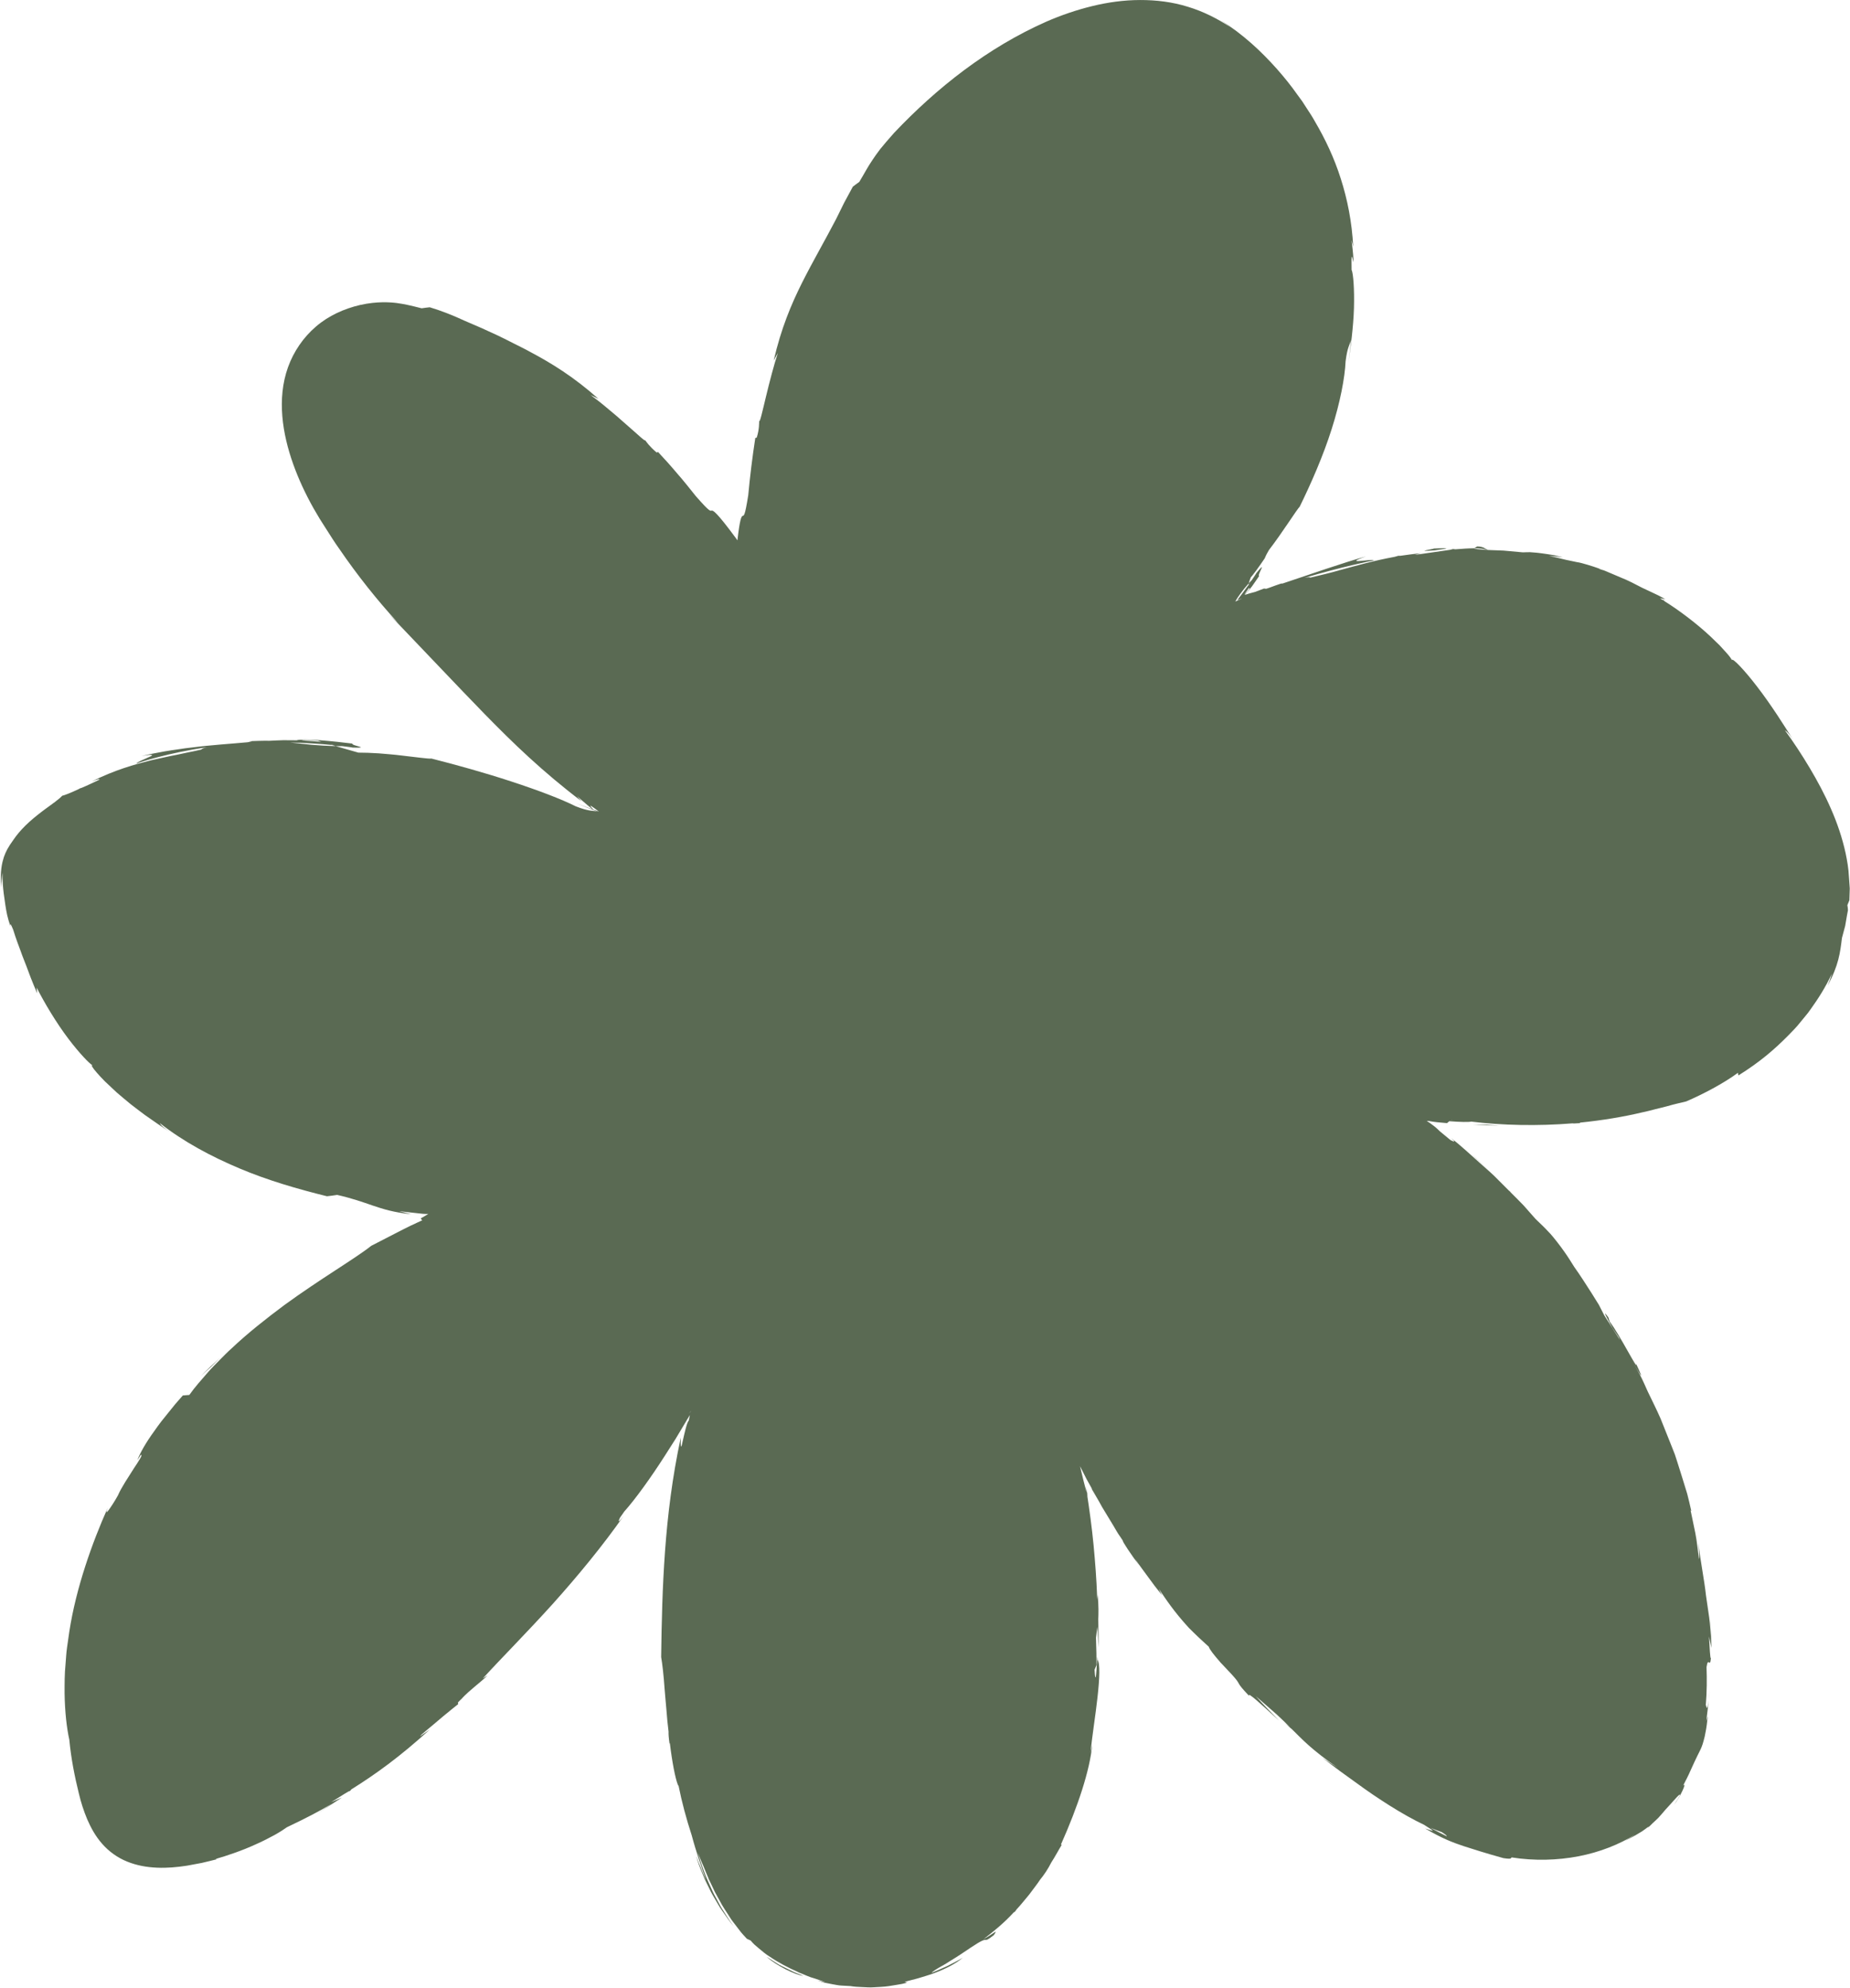 <?xml version="1.0" encoding="UTF-8" standalone="no"?><svg xmlns="http://www.w3.org/2000/svg" xmlns:xlink="http://www.w3.org/1999/xlink" fill="#000000" height="461.7" preserveAspectRatio="xMidYMid meet" version="1" viewBox="-0.2 -0.0 429.6 461.7" width="429.6" zoomAndPan="magnify"><g id="change1_1"><path d="M373.15,132.836c-0.66-0.346-1.005-0.43-1.546-0.623 C371.98,132.323,372.501,132.482,373.15,132.836z M290.157,135.233l0.311-0.518l-0.686,0.763 c-0.035,0.154-0.067,0.291-0.087,0.418L290.157,135.233z M345.08,261.248c-1.096,0.019-2.19,0.029-3.282,0.018 c2.057,0.095,4.125,0.114,6.186,0.159L345.08,261.248z M251.903,345.07l0.293,1.716l0.277,0.975 C252.306,346.859,252.097,345.966,251.903,345.07z M2.329,215.361c0.112,0.377,0.293,0.892,0.571,1.575 C2.626,216.244,2.528,215.904,2.329,215.361z M81.679,173.633c-0.048-0.001-0.091-0.002-0.142-0.004 C81.615,173.635,81.661,173.636,81.679,173.633z M396.576,394.929c0.074-0.577,0.152-1.311,0.231-2.285 C396.733,393.341,396.657,394.116,396.576,394.929z M31.495,177.33c-0.001-0.002,0.005-0.007,0.004-0.009 C31.451,177.34,31.435,177.348,31.495,177.33z M429.257,209.089l-0.467,1.141c0.083,0.445,0.117,0.782,0.133,1.19 c-0.139,0.675-0.309,1.647-0.496,2.775c-0.05,0.282-0.089,0.576-0.15,0.873c-0.079,0.293-0.16,0.594-0.242,0.9 c-0.163,0.613-0.333,1.248-0.504,1.888c-0.412,3.346-0.749,6.371-3.366,11.123c0.193-0.473,0.398-0.937,0.579-1.413 l0.468-1.463c-1.571,3.367-3.311,6.007-4.951,8.299c-0.388,0.592-0.825,1.119-1.252,1.632 c-0.424,0.516-0.838,1.02-1.243,1.513c-0.786,1.012-1.662,1.868-2.494,2.737 c-3.362,3.425-6.76,6.36-11.788,9.499l-0.112-0.607c-3.393,2.488-8.095,4.955-12.016,6.646 c-1.206,0.295-2.703,0.61-4.398,1.107c-0.849,0.244-1.774,0.431-2.736,0.685 c-0.965,0.239-1.973,0.529-3.044,0.738c-4.247,1.018-9.268,1.867-14.55,2.394l0.144,0.111 c-1.435,0.102-1.737,0.096-1.742,0.049c-8.049,0.66-16.443,0.486-23.601-0.404 c-0.435,0.147-2.563,0.109-5.073-0.089l-0.534,0.445c-0.727-0.066-1.504-0.137-2.271-0.207 c-0.602-0.065-1.206-0.144-1.972-0.287l-0.298-0.01l-0.155-0.01l0.028,0.033l0.084,0.053 c0.202,0.133,0.401,0.264,0.6,0.394c0.363,0.25,0.676,0.487,1.007,0.75c0.335,0.25,0.672,0.562,1.038,0.92 l0.284,0.269l0.769,0.639c0.571,0.472,1.139,0.939,1.7,1.402c0.911,0.474,1.261,0.502,0.159-0.442 c2.169,1.649,4.299,3.665,6.575,5.685c1.125,1.023,2.317,2.017,3.445,3.103c1.107,1.109,2.228,2.231,3.352,3.357 l0.341,0.29c0.086,0.105,0.065,0.098,0.127,0.178c0.991,1.005,2.01,1.977,2.969,2.999 c0.929,1.052,1.855,2.102,2.78,3.148c1.22,1.163,2.263,2.167,2.757,2.722c0.972,0.969,1.681,1.903,2.318,2.714 c0.633,0.814,1.16,1.53,1.62,2.186c0.922,1.312,1.576,2.379,2.278,3.5c1.548,2.164,2.868,4.297,4.087,6.178 c0.601,0.947,1.163,1.842,1.667,2.681c0.458,0.868,0.87,1.675,1.228,2.407c1.279,2.007,2.44,3.828,3.648,5.724 c-0.13-0.261-0.132-0.346-0.31-0.671l-1.428-2.115c-1.153-2.086-2.679-4.818-0.955-2.453l0.293,0.951 c2.278,2.922,6.847,12.039,6.106,9.731c2.38,5.068,0.753,2.293-1.274-1.336c0.827,1.458,1.569,2.805,2.261,4.085 c0.678,1.286,1.196,2.56,1.762,3.783c0.986,2.083,2.047,4.137,2.974,6.28c0.868,2.17,1.747,4.366,2.647,6.619 c0.222,0.565,0.445,1.134,0.67,1.706c0.204,0.579,0.381,1.173,0.574,1.766c0.374,1.191,0.755,2.399,1.142,3.63 c0.379,1.232,0.764,2.487,1.157,3.768c0.352,1.292,0.629,2.631,0.949,3.99l-0.174-0.195 c0.312,1.503,0.699,3.362,1.107,5.324c0.383,1.965,0.582,4.072,0.837,6.007c0.147-0.242-0.006-2.315-0.131-3.774 c0.498,4.462,1.368,8.543,1.764,12.226c0.268,1.834,0.517,3.549,0.746,5.122c0.217,1.575,0.262,3.022,0.344,4.3 l0.019-2.367c0.018-0.791,0.012-1.58-0.054-2.365c0.126,1.408,0.048,2.702,0.102,3.93 c0.034,1.228,0.067,2.398,0.102,3.581l-0.56-2.67c0.17,2.746,0.247,5.104,0.443,5.058 c-0.213,2.45-0.635-0.568-1.016,2.065c0.101,2.793,0.088,5.691-0.166,8.784c0.089,0.129,0.144,0.789,0.275,0.67 c0.088-0.08,0.225-0.537,0.38-1.736c-0.142,1.417-0.306,2.993-0.546,4.785l0.348-1.123 c-0.147,1.418-0.289,2.564-0.473,3.502c-0.156,0.939-0.332,1.668-0.504,2.259c-0.315,1.184-0.613,1.81-0.933,2.438 c-0.307,0.629-0.64,1.262-1.182,2.428c-0.25,0.588-0.578,1.302-1.004,2.207c-0.393,0.916-0.957,1.998-1.644,3.335 c1.075-1.182-0.753,2.808-2.077,4.397c1.42-2.052,1.596-2.635,1.121-2.232c-0.485,0.396-1.605,1.766-3.136,3.394 c-0.58,0.707-1.124,1.305-1.605,1.848c-0.508,0.519-0.992,0.947-1.427,1.352c-0.342,0.374-0.712,0.7-1.127,1.042 l0.284-0.345c-0.583,0.439-1.089,0.815-1.565,1.14c-0.494,0.295-0.944,0.564-1.39,0.83 c-0.44,0.275-0.894,0.509-1.386,0.762c-0.493,0.247-0.998,0.565-1.611,0.856c0.487-0.231,0.935-0.546,1.402-0.815 c0.46-0.285,0.934-0.544,1.367-0.872c-3.66,2.264-8.17,4.069-13.11,5.024 c-4.936,0.948-10.287,1.094-15.527,0.268c-0.315,0.14,0.209,0.488-1.935,0.161 c-4.445-1.24-6.786-2.006-9.204-2.776c-2.394-0.807-4.864-1.688-8.958-4.106c2.137,0.706,2.589,0.936-0.233-0.842 c-2.445-1.16-5.244-2.728-8.093-4.528c-0.606-0.39-1.211-0.779-1.807-1.161 c-2.799-1.812-5.493-3.787-7.894-5.531c-2.426-1.711-4.448-3.33-5.914-4.387l3.627,2.353 c-6.323-4.427-8.182-6.562-10.604-8.94c-0.599-0.477-1.131-0.966-1.741-1.482l1.29,1.038 c-0.865-0.878-1.816-1.833-3.084-2.981c-1.27-1.145-2.852-2.489-4.875-4.265c1.727,1.94,3.542,3.788,5.358,5.646 c-4.062-3.743-7.502-6.915-6.877-5.675c-3.536-3.706-1.538-2.253-4.027-4.981c-0.72-0.766-1.394-1.482-2.192-2.332 c-0.222-0.233-0.365-0.383-0.618-0.646l0.077,0.055c-1.353-1.53-2.522-3.002-2.636-3.548l-2.35-2.16 c-0.776-0.729-1.52-1.487-2.283-2.231c-3.566-3.899-5.307-6.606-6.979-9.079 c0.129,0.296,0.37,0.772,0.772,1.509c-0.565-0.706-1.139-1.395-1.676-2.102 c-0.528-0.715-1.052-1.424-1.572-2.128c-1.028-1.418-2.075-2.791-3.041-4.206c0.294,0.509,0.432,0.759,0.967,1.542 c-2.074-2.87-3.838-5.458-3.837-5.84c-0.192-0.29-0.382-0.575-0.573-0.864c-0.487-0.651-0.995-1.546-1.645-2.661 c-0.573-0.946-1.145-1.889-1.712-2.824l-0.848-1.399l-0.787-1.424l-1.816-3.089l0.344,0.464l1.316,2.343 c-0.395-0.709-0.78-1.403-1.171-2.106l-0.145-0.236l-0.029-0.077c-0.448-0.806-0.895-1.608-1.341-2.408 c-0.414-0.817-0.828-1.632-1.24-2.444c-0.086-0.173-0.177-0.343-0.264-0.515c0.558,2.355,1.069,4.492,1.595,6.245 c0.585,3.808,1.162,7.97,1.555,12.088c0.387,4.118,0.69,8.179,0.815,11.771c0.021,0.275,0.039,0.518,0.06,0.8 l0.069-1.138c0.26,2.786,0.203,4.474,0.147,5.748c0.055,2.537,0.083,4.973,0.031,6.586 c-0.038-1.429-0.13-3.086-0.218-4.811c-0.119,0.795-0.244,1.568-0.347,2.544c0.079,2.56,0.145,4.872,0.125,6.349 l-0.44,1.04l-0.004,0.192c0.381,5.872,0.611-6.077,0.692-2.417c0.606,0.819,0.468,4.293-0.001,8.517 c-0.455,4.228-1.279,9.169-1.638,13.069l0.399-1.852c-0.575,5.958-3.312,14.249-7.277,23.158l0.199,0.04 c-0.712,1.147-1.494,2.671-2.447,4.135c-0.758,1.509-1.667,2.85-2.569,3.949 c-0.78,1.185-1.702,2.307-2.561,3.493c-0.957,1.118-1.855,2.308-2.906,3.413 c-0.155,0.203-0.139,0.243-0.423,0.57c-0.135,0.084-0.149,0.079-0.246,0.137 c-2.214,2.425-4.727,4.481-7.04,6.237c2.579-1.424,3.465-2.512,2.418-0.958c-3.092,2.427-0.359-0.441-5.298,2.857 c-1.109,0.724-2.085,1.428-3.154,2.101c-0.613,0.382-1.26,0.785-1.894,1.18 c-0.317,0.2-0.631,0.399-0.935,0.592c-0.315,0.176-0.619,0.346-0.909,0.507 c-1.156,0.654-2.05,1.222-2.257,1.533c1.227-0.535,2.47-1.038,3.68-1.609c1.179-0.632,2.397-1.195,3.542-1.889 c-1.596,1.341-3.945,2.55-6.41,3.474c-1.217,0.5-2.511,0.811-3.699,1.209c-1.201,0.364-2.376,0.596-3.39,0.916 l0.602,0.161c-0.397,0.102-0.782,0.2-1.154,0.295c-0.38,0.066-0.748,0.131-1.104,0.193 c-0.714,0.115-1.384,0.224-2.015,0.326c-1.265,0.186-2.403,0.192-3.427,0.267 c-1.024,0.094-1.967-0.032-2.857-0.049c-0.892-0.035-1.741-0.076-2.602-0.227 c-0.731-0.041-1.445-0.08-2.14-0.119c-0.696-0.034-1.359-0.199-2.008-0.3c-0.647-0.116-1.272-0.238-1.872-0.366 c-0.591-0.17-1.151-0.371-1.687-0.562c0.635,0.142,1.258,0.329,1.898,0.431 c-0.778-0.264-1.628-0.551-2.483-0.841c-1.331-0.343-2.296-0.862-3.956-1.503l0.125,0.027 c-2.363-1.031-4.674-2.257-6.604-3.578c-1.014-0.592-1.812-1.353-2.587-1.967c-0.375-0.322-0.729-0.626-1.06-0.91 c-0.314-0.301-0.572-0.611-0.814-0.887l-0.885-0.417c-0.523-0.582-1.218-1.268-1.87-2.177 c-0.339-0.441-0.7-0.913-1.08-1.408c-0.189-0.247-0.382-0.5-0.58-0.759c-0.177-0.273-0.357-0.552-0.541-0.836 c-0.726-1.141-1.559-2.325-2.239-3.656c-0.359-0.653-0.725-1.317-1.094-1.987 c-0.326-0.69-0.654-1.388-0.984-2.086c-0.201-0.406-0.353-0.716-0.585-1.187l0.097,0.146 c-0.447-0.97-0.787-1.908-1.192-2.872c-0.483-1.009-0.869-2.06-1.296-3.147 c0.179,0.617,0.371,1.281,0.573,1.98c0.231,0.69,0.504,1.406,0.776,2.151c0.514,1.503,1.241,3.033,1.948,4.59 c0.331,0.789,0.791,1.52,1.18,2.276c0.421,0.739,0.771,1.512,1.237,2.194c0.902,1.381,1.689,2.747,2.57,3.84 c-0.812-0.893-1.708-2.232-2.731-3.691c-0.532-0.719-0.951-1.551-1.446-2.353 c-0.479-0.811-0.972-1.631-1.364-2.478c-0.41-0.838-0.811-1.659-1.192-2.438 c-0.34-0.795-0.639-1.555-0.911-2.239c-0.565-1.364-0.888-2.481-1.011-3.085l0.509,1.443l0.581,1.421 c0.406,0.94,0.752,1.905,1.209,2.827c-1.046-2.987-2.303-6.486-3.378-10.517 c-1.248-3.826-2.297-7.731-3.037-11.451c-0.061-0.108-0.111-0.107-0.179-0.275l0.007,0.081l-0.021-0.13 c-0.593-1.509-1.316-5.256-1.842-9.646l-0.066,0.178c-0.215-1.48-0.252-2.277-0.231-2.797 c-0.093-0.841-0.187-1.693-0.282-2.546c-0.072-0.855-0.145-1.71-0.217-2.557c-0.133-1.694-0.316-3.352-0.425-4.9 c-0.213-3.099-0.519-5.746-0.794-7.331c0.103-8.144,0.289-16.209,0.899-24.601 c0.617-8.386,1.663-17.102,3.655-26.384c-0.085,3.064,0.149,2.297,0.49,0.651 c0.381-1.64,0.91-4.16,1.373-4.616c0.071-0.414,0.157-0.841,0.252-1.278c-0.363,0.608-0.74,1.237-1.137,1.9 c-0.692,1.157-1.428,2.39-2.188,3.662c-0.796,1.25-1.617,2.539-2.441,3.833 c-3.302,5.173-6.956,10.23-9.464,13.023c-0.367,0.526-0.693,0.996-1.011,1.454 c-0.411,0.864-0.546,1.442,0.922-0.528c-4.779,6.852-10.696,14.043-16.588,20.605 c-5.915,6.552-11.807,12.457-16.186,17.25l1.112-0.698c-2.001,1.924-3.877,3.139-6.076,5.444 c0.171-0.156,0.208-0.165,0.414-0.361c-0.198,0.205-0.487,0.463-0.75,0.707c-0.163,0.174-0.308,0.303-0.475,0.488 l0.066,0.374c-0.585,0.466-1.951,1.557-3.544,2.878c-0.79,0.668-1.641,1.389-2.491,2.107 c-0.856,0.711-1.71,1.419-2.478,2.097c-0.112,0.131-0.238,0.278-0.357,0.418l2.265-1.587 c-6.904,6.291-12.508,10.33-18.244,13.919c-0.095,0.118-0.043,0.14-0.307,0.369 c-0.07-0.183-2.001,1.156-4.351,2.576l2.498-1.074c-1.962,1.307-3.91,2.554-6.29,4.092 c1.333-0.848,2.627-1.75,3.927-2.637c-2.61,1.591-6.191,3.449-10.395,5.436c-0.649,0.473-1.652,1.121-2.894,1.818 c-1.261,0.66-2.716,1.46-4.311,2.139c-3.141,1.462-6.719,2.653-9.344,3.417l0.262,0.065 c-1.19,0.293-2.354,0.598-3.51,0.854c-1.165,0.217-2.309,0.431-3.436,0.641c-2.301,0.352-4.607,0.564-6.94,0.46 c-2.321-0.09-4.687-0.502-6.925-1.41c-2.236-0.897-4.295-2.381-5.816-4.144c-1.55-1.754-2.614-3.72-3.463-5.678 c-0.823-1.969-1.459-3.955-1.929-5.946c-0.982-3.978-1.81-8.104-2.23-12.545 c-0.602-2.716-1.033-6.451-1.097-10.785c0.003-2.166-0.018-4.485,0.228-6.887c0.11-1.2,0.152-2.437,0.331-3.673 c0.178-1.236,0.358-2.492,0.54-3.761c1.559-10.157,5.307-20.659,8.941-28.785c-0.497,1.274-0.291,1.246,0.204,0.547 c0.503-0.695,1.386-2.015,2.141-3.394c0.821-1.911,2.465-4.281,3.654-6.205c1.243-1.893,2.189-3.26,1.655-3.21 l-0.797,1.251c0.53-1.529,1.972-4.106,3.973-6.836c0.494-0.685,0.983-1.414,1.531-2.107 c0.553-0.69,1.115-1.39,1.676-2.089c0.564-0.697,1.127-1.394,1.68-2.078c0.579-0.662,1.148-1.312,1.699-1.941 l1.509-0.119c1.254-1.789,2.819-3.53,4.431-5.385c0.808-0.925,1.71-1.796,2.597-2.712 c0.9-0.902,1.798-1.839,2.777-2.706c3.804-3.599,8.091-6.958,12.241-10.06 c8.384-6.111,16.462-10.806,20.197-13.775c1.847-0.951,3.922-2.019,5.995-3.087 c1.039-0.525,2.066-1.072,3.087-1.556c0.511-0.239,1.015-0.477,1.507-0.707c0.248-0.113,0.492-0.226,0.733-0.336 l0.36-0.162l0.153-0.054c-0.127-0.145-0.244-0.298-0.35-0.456c0.69-0.406,1.221-0.719,1.765-1.039 c-0.446,0.004-0.828-0.005-1.259-0.038c-0.221-0.022-0.455-0.048-0.707-0.074 c-0.67-0.073-1.364-0.149-2.086-0.229c-0.892-0.094-1.817-0.195-2.778-0.337c0.954,0.269,1.913,0.499,2.875,0.729 c-4.048-0.399-6.542-1.192-8.924-1.997c-2.383-0.818-4.659-1.651-8.281-2.481c-0.789,0.124-1.578,0.229-2.367,0.314 c-6.866-1.701-13.745-3.689-20.326-6.472c-6.568-2.768-12.929-6.16-18.49-10.515 c0.121,0.233,0.309,0.699,2.257,1.984c-1.435-0.885-3.475-2.276-5.694-3.852c-1.083-0.822-2.233-1.663-3.345-2.543 c-1.091-0.907-2.184-1.806-3.199-2.684c-0.988-0.91-1.915-1.779-2.731-2.563c-0.807-0.793-1.463-1.543-1.983-2.134 c-0.904-1.042-1.309-1.678-0.971-1.661c-0.709-0.379-3.04-2.819-5.534-6.099 c-2.81-3.692-5.665-8.493-7.397-11.927c0.032,0.444,0.055,0.897,0.113,1.331c-1.285-3.022-1.875-4.595-2.56-6.478 c-0.352-0.935-0.781-1.92-1.236-3.238c-0.483-1.305-1.107-2.891-1.769-5.048 c-0.575-1.482-0.863-1.65-0.543-0.579c-0.854-2.332-1.016-3.572-1.272-5.124c-0.124-0.779-0.241-1.653-0.397-2.824 c-0.131-1.177-0.306-2.657-0.275-4.702c-0.168,1.125-0.274,2.264-0.289,3.398 c-0.316-3.865,0.206-5.75,0.615-7.063c0.476-1.312,0.92-2.196,2.187-3.96c0.692-1.024,1.66-2.213,2.8-3.328 c1.134-1.123,2.425-2.177,3.64-3.113c1.211-0.943,2.374-1.719,3.248-2.398c0.88-0.663,1.479-1.2,1.662-1.427 c0.577-0.122,2.029-0.699,3.808-1.537c0.139-0.087,0.213-0.123,0.366-0.209c-0.032,0.035,0.2-0.05,0.35-0.099 c1.274-0.522,2.609-1.183,4.057-1.855c0.457-0.397-1.045,0.088-1.77,0.403c5.505-2.744,9.946-3.961,13.884-4.953 c1.992-0.427,3.849-0.886,5.747-1.231c0.943-0.2,1.891-0.401,2.859-0.607c0.972-0.186,1.962-0.395,2.989-0.634 c0.132-0.201,0.662-0.407,1.342-0.542c-8.851,1.246-15.841,3.557-16.38,3.766 c-0.039-0.251,1.77-0.965,2.853-1.471c0.552-0.232,0.914-0.422,0.743-0.498c-0.171-0.074-0.88-0.058-2.447,0.252 c1.551-0.412,3.419-0.704,5.422-1.097c1.004-0.187,2.06-0.31,3.131-0.479c1.072-0.169,2.169-0.325,3.283-0.435 c4.437-0.579,9.045-0.847,12.863-1.208l0.983-0.225l-0.789-0.019c1.62-0.042,3.238-0.127,4.857-0.093 c1.212-0.052,2.212-0.115,3.201-0.134c0.988-0.005,1.965-0.001,3.133,0.022c0.459-0.228,2.715-0.157,5.349-0.013 c2.63,0.199,5.625,0.529,7.569,0.777c-0.378,0.502,4.573,1.051,0.027,0.932c0.121-0.017-1.185-0.206-3.439-0.473 l-1.645-0.205l0.248,0.071c-1.271-0.12-2.735-0.273-4.362-0.35c-0.813-0.048-1.665-0.099-2.55-0.151 c-0.887-0.024-1.808-0.05-2.757-0.076c1.536,0.164,3.106,0.331,4.826,0.515c1.722,0.13,3.588,0.279,5.742,0.32 c1.94,0.557,4.08,1.171,5.282,1.516c1.333,0.002,2.976,0.051,4.706,0.166c1.723,0.15,3.552,0.278,5.241,0.494 c3.393,0.368,6.283,0.812,7.035,0.719c5.765,1.456,12.49,3.334,18.583,5.338c6.097,1.996,11.573,4.071,14.913,5.753 c3.118,1.203,3.732,0.951,4.969,1.198l-4.915-1.927c1.114,0.426,2.435,0.912,3.842,1.423 c-0.433-0.34-1.459-1.207-3.598-3.049l1.033,1.172c-9.072-6.904-15.768-13.38-22.48-20.247 c-6.707-6.89-13.462-14.091-22.26-23.269l2.158,2.12c-4.888-5.333-9.477-11.106-13.658-17.225 c-1.081-1.504-2.065-3.08-3.062-4.648l-1.496-2.353l-1.426-2.429c-1.842-3.277-3.45-6.702-4.721-10.266 c-1.265-3.562-2.196-7.276-2.518-11.089c-0.322-3.8,0.004-7.731,1.316-11.388c1.313-3.649,3.558-6.945,6.499-9.456 c2.941-2.535,6.561-4.147,10.227-5.005c2.099-0.465,3.76-0.598,5.119-0.632c1.361-0.026,2.426,0.058,3.38,0.169 c1.903,0.256,3.37,0.614,5.815,1.231c0.624-0.099,1.248-0.169,1.878-0.238c2.782,0.836,5.458,1.908,8.05,3.11 c2.794,1.175,5.367,2.318,7.877,3.505c1.258,0.599,2.463,1.228,3.69,1.844c1.223,0.622,2.474,1.213,3.697,1.904 c4.963,2.63,10.146,5.817,15.86,10.901l-1.809-0.879c1.095,0.815,2.498,1.887,3.916,3.1 c1.438,1.188,2.939,2.455,4.245,3.645c2.67,2.312,4.633,4.218,4.476,3.72c0.335,0.446,1.036,1.496,2.684,2.88 l0.335-0.109l2.274,2.481c0.754,0.83,1.467,1.698,2.202,2.543c1.481,1.681,2.865,3.445,4.264,5.191 c3.418,3.905,3.364,3.429,3.725,3.38c0.333-0.026,1.142,0.344,5.677,6.507c0.091,0.131,0.188,0.278,0.281,0.415 c0.563-4.957,0.929-5.537,1.178-5.669c0.336-0.149,0.523,0.282,1.337-4.824c0.411-4.439,0.96-8.869,1.635-13.287 l0.34-0.096c0.632-2.054,0.515-3.332,0.572-3.88c0.144,0.496,0.732-2.165,1.557-5.585 c0.825-3.419,1.909-7.599,2.772-10.181l-0.969,1.756c1.713-7.424,4.061-13.016,6.564-18.027 c2.52-5.019,5.141-9.489,7.912-14.798l1.878-3.808l2.022-3.746c0.479-0.386,0.996-0.744,1.497-1.108 c1.284-2.12,1.94-3.446,2.988-4.983c0.516-0.774,1.095-1.628,1.892-2.665c0.827-1.012,1.85-2.226,3.21-3.745 c9.843-10.4,21.663-19.773,35.348-25.831c3.422-1.495,6.978-2.712,10.623-3.603 c3.642-0.894,7.392-1.417,11.154-1.422c3.756-0.011,7.534,0.454,11.11,1.574 c3.586,1.088,6.935,2.773,9.972,4.818c-0.816-0.61-1.637-1.226-2.501-1.783c5.49,3.458,9.632,7.419,13.154,11.365 c1.755,1.982,3.356,3.976,4.79,6.019c0.369,0.505,0.736,1.006,1.102,1.505c0.336,0.519,0.671,1.035,1.004,1.549 c0.668,1.029,1.355,2.04,1.934,3.107c2.461,4.185,4.519,8.559,6.04,13.356c1.529,4.789,2.581,9.992,2.883,15.769 l-0.396-1.531c0.383,2.903,0.444,4.266,0.453,4.797c0.013,0.531-0.049,0.234-0.13-0.16 c-0.164-0.791-0.407-1.958-0.305,2.282c0.389,0.78,0.675,4.499,0.55,8.869c-0.123,4.372-0.803,9.348-1.283,12.701 c0.23-1.768,0.45-3.538,0.602-5.309c-0.311,1.235-0.852,1.662-1.262,4.998 c-0.162,3.757-1.275,9.598-3.244,15.763c-1.953,6.172-4.78,12.616-7.403,17.966 c-0.773,0.808-3.972,5.96-7.138,10.074c-0.406,0.684-0.757,1.346-1.022,1.946l0.499-0.684 c-1.065,1.588-1.882,2.714-2.475,3.544c-0.596,0.815-1.049,1.365-1.23,1.553 c-0.211,0.53-0.375,1-0.476,1.388c-0.765,0.854-1.453,1.731-1.973,2.458c-0.537,0.723-0.904,1.305-1.121,1.728 l-0.024,0.048l0.11-0.051l0.22-0.102l0.431-0.203c0.277-0.134,0.552-0.266,0.824-0.398l-0.601,0.221 l-0.302,0.11l-0.151,0.056l-0.073,0.026l0.047-0.061c0.847-1.109,1.694-2.244,2.526-3.415l-0.015,0.101 l0.477-0.764c0.69-1.03,1.715-2.547,1.279-1.99c3.019-3.705,0.139,0.479,0.772,0.527 c-0.273,0.396-0.609,0.883-0.971,1.407c-0.21,0.321-0.444,0.643-0.672,0.961c-0.455,0.639-0.95,1.219-1.534,1.801 c-0.124,0.112-0.06,0.085-0.095,0.127l-0.096,0.111c0.909-0.316,1.3-0.4,2.373-0.688l2.508-0.945l-0.396,0.195 l0.541,0.002c0.176-0.059,0.39-0.13,0.569-0.19c2.801-1.04,3.282-1.163,3.057-0.979 c6.641-2.201,14.42-4.952,19.505-6.34c-5.883,2.08,1.629,0.43,1.815,0.935 c-0.543,0.078-7.655,1.537-16.123,4.055c0.673-0.141,1.225-0.206,1.429-0.075 c2.347-0.556,4.494-1.063,6.62-1.669l0.13-0.076l0.111,0.007c3.768-1.028,7.627-2.146,12.711-3.089 c0.346-0.099,0.345-0.098,0.834-0.238c0.139,0.001,0.325,0.001,0.476,0.002c1.499-0.214,3.075-0.423,4.811-0.621 c-0.498,0.11-1.111,0.274-1.457,0.418c2.443-0.352,5.352-0.771,8.142-1.174c0.264-0.08,0.592-0.141,0.735-0.191 c0.07,0.028,0.407,0.039,0.535,0.063c1.569-0.128,3.07-0.225,4.38-0.235c0.04,0.113,0.386,0.164,0.941,0.221 c0.555,0.07,1.318,0.125,2.193,0.172c-0.817-0.222-1.864-0.42-3.135-0.393l0.661-0.426 c1.448-0.01,1.959,0.564,2.498,0.82c1.031,0.055,2.261,0.1,3.636,0.139c1.373,0.125,2.891,0.263,4.501,0.41 c0.631-0.015,1.147-0.05,1.658-0.038c0.51,0.027,1.018,0.065,1.641,0.132c0.622,0.067,1.359,0.164,2.326,0.31 c0.483,0.076,1.024,0.161,1.638,0.258c0.609,0.116,1.279,0.309,2.04,0.494c-1.065-0.151-2.125-0.296-3.204-0.32 c0.438,0.085,0.836,0.162,1.205,0.233c0.364,0.093,0.699,0.178,1.012,0.258c0.628,0.152,1.17,0.284,1.693,0.411 c0.565,0.107,1.444,0.293,2.508,0.527c0.841,0.114,1.598,0.37,2.489,0.617c0.887,0.262,1.889,0.584,3.156,1.04 c-0.292-0.085-0.454-0.109-0.56-0.112c0.415,0.134,0.838,0.27,1.266,0.407c0.422,0.152,0.835,0.346,1.26,0.52 c0.846,0.359,1.706,0.725,2.571,1.092c1.755,0.684,3.423,1.586,5.034,2.415c0.735,0.346,1.466,0.689,2.32,1.09 c0.429,0.204,0.888,0.422,1.395,0.663c0.494,0.265,1.033,0.554,1.635,0.876l-1.249-0.214 c0.243,0.158,0.538,0.35,0.767,0.498l-0.122-0.233c0.065,0.105,0.36,0.332,0.481,0.467 c3.358,2.086,7.518,5.248,10.604,8.148c0.76,0.736,1.476,1.429,2.124,2.057c0.617,0.656,1.161,1.252,1.606,1.761 c0.677,0.759,1.105,1.346,1.232,1.655c0.092-0.617,2.842,2.224,5.832,6.13c3.259,4.201,6.686,9.639,8.42,12.46 c-1.243-1.929-1.692-2.132-1.918-2.259c2.053,2.811,3.958,5.736,5.756,8.747c1.793,3.02,3.483,6.158,4.92,9.457 c1.447,3.289,2.629,6.748,3.407,10.323c0.371,1.79,0.689,3.602,0.767,5.441l0.198,2.744L429.257,209.089z M69.796,171.965l4.54,0.325l0.317,0.097c-0.337-0.129-0.677-0.24-1.017-0.353 C71.031,171.809,70.17,171.87,69.796,171.965z M288.762,138.081c0.408-0.358,0.842-0.751,1.252-1.413 c-0.11-0.006-0.204-0.035-0.281-0.085l0.04,0.058L288.762,138.081z M138.878,188.502 c-3.185-2.441-1.661-0.916-1.286-0.466C138.014,188.189,138.442,188.345,138.878,188.502z M160.194,327.823 c0.008-0.034,0.015-0.066,0.023-0.1c-0.124,0.2-0.243,0.395-0.373,0.602 C159.963,328.159,160.076,327.989,160.194,327.823z M334.586,425.526c-0.744-0.253-1.666-0.603-2.635-1.026 c1.24,0.686,2.494,1.355,3.775,1.98C335.913,426.423,335.251,425.936,334.586,425.526z M337.172,260.08 c-0.131-0.012-0.242-0.021-0.373-0.033l-0.031,0.026L337.172,260.08z M318.813,130.169 c0.001,0.003,0.005,0.005,0.006,0.008C318.876,130.162,318.861,130.162,318.813,130.169z M77.742,173.285 c0.516,0.002,1.031,0.004,1.544,0.028c-0.348-0.055-0.696-0.112-1.046-0.153l-1.397-0.133L77.742,173.285z M333.01,127.818c4.008-0.577,3.189-0.549-0.274-0.415C333.042,127.497,327.598,128.239,333.01,127.818z M342.48,268.991l3.826,3.472l-5.173-4.739L342.48,268.991z M182.596,457.26c-0.377-0.184-0.767-0.375-1.167-0.57 c-0.406-0.189-0.811-0.398-1.196-0.659c-0.782-0.503-1.59-1.02-2.399-1.54c2.207,2.024,6.603,4.183,8.503,4.429 c-0.446-0.202-1.007-0.428-1.654-0.676C184.029,458.007,183.358,457.611,182.596,457.26z M50.919,315.349 l-2.301,2.112c-0.762,0.711-1.485,1.462-2.23,2.192c0.819-0.744,1.607-1.519,2.45-2.234L50.919,315.349z" fill="#314528" opacity="0.8"/></g></svg>